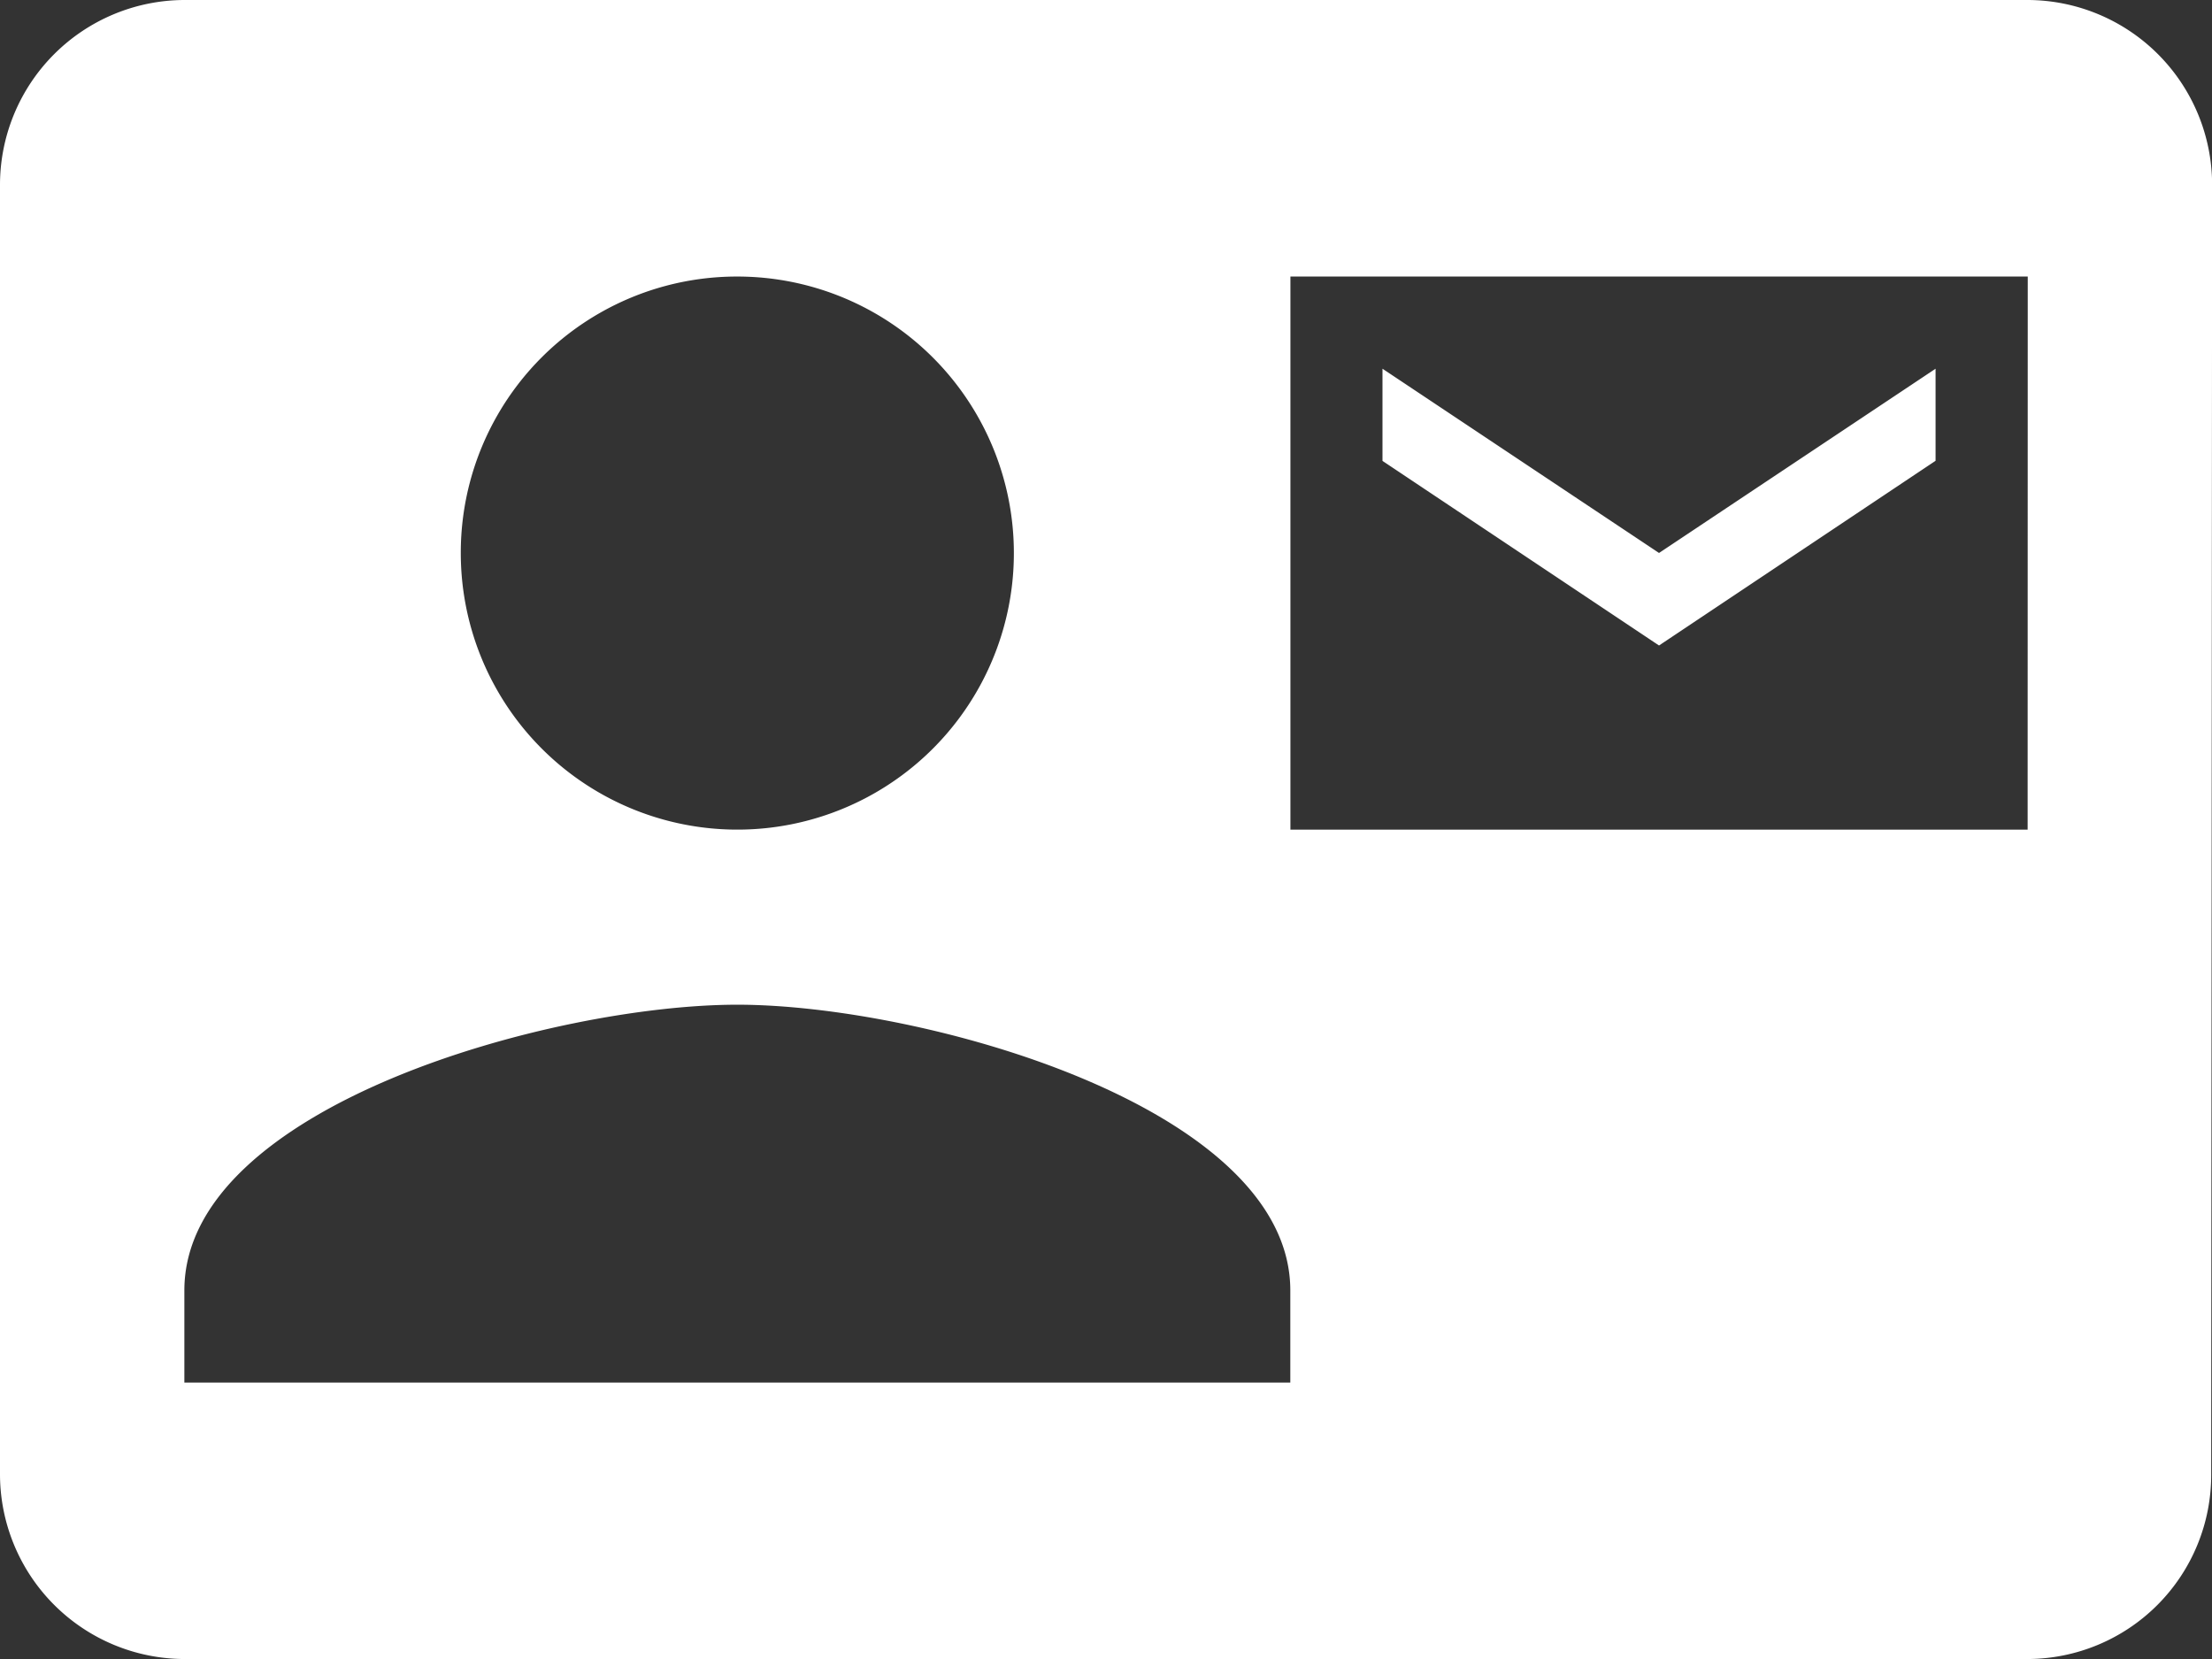 <svg xmlns="http://www.w3.org/2000/svg" width="19.533" height="14.65" viewBox="0 0 19.533 14.65">
  <rect x="0" y="0" width="19.533" height="14.65" fill="#333333" stroke="none"/>
  <defs>
    <style>
      .cls-1 {
        fill: #fff;
      }
    </style>
  </defs>
  <path id="ic_contact_mail_24px" class="cls-1" d="M17.092,7.069V6.256L14.65,7.883,12.208,6.256v.814L14.65,8.7ZM17.906,3H1.628A1.633,1.633,0,0,0,0,4.628V16.022A1.633,1.633,0,0,0,1.628,17.65H17.906a1.626,1.626,0,0,0,1.62-1.628l.008-11.395A1.633,1.633,0,0,0,17.906,3ZM6.511,5.442A2.442,2.442,0,1,1,4.069,7.883,2.438,2.438,0,0,1,6.511,5.442Zm4.883,9.767H1.628v-.814c0-1.628,3.256-2.523,4.883-2.523s4.883.9,4.883,2.523Zm6.511-4.883H11.395V5.442h6.511Z" transform="translate(0 -3)"/>
</svg>
